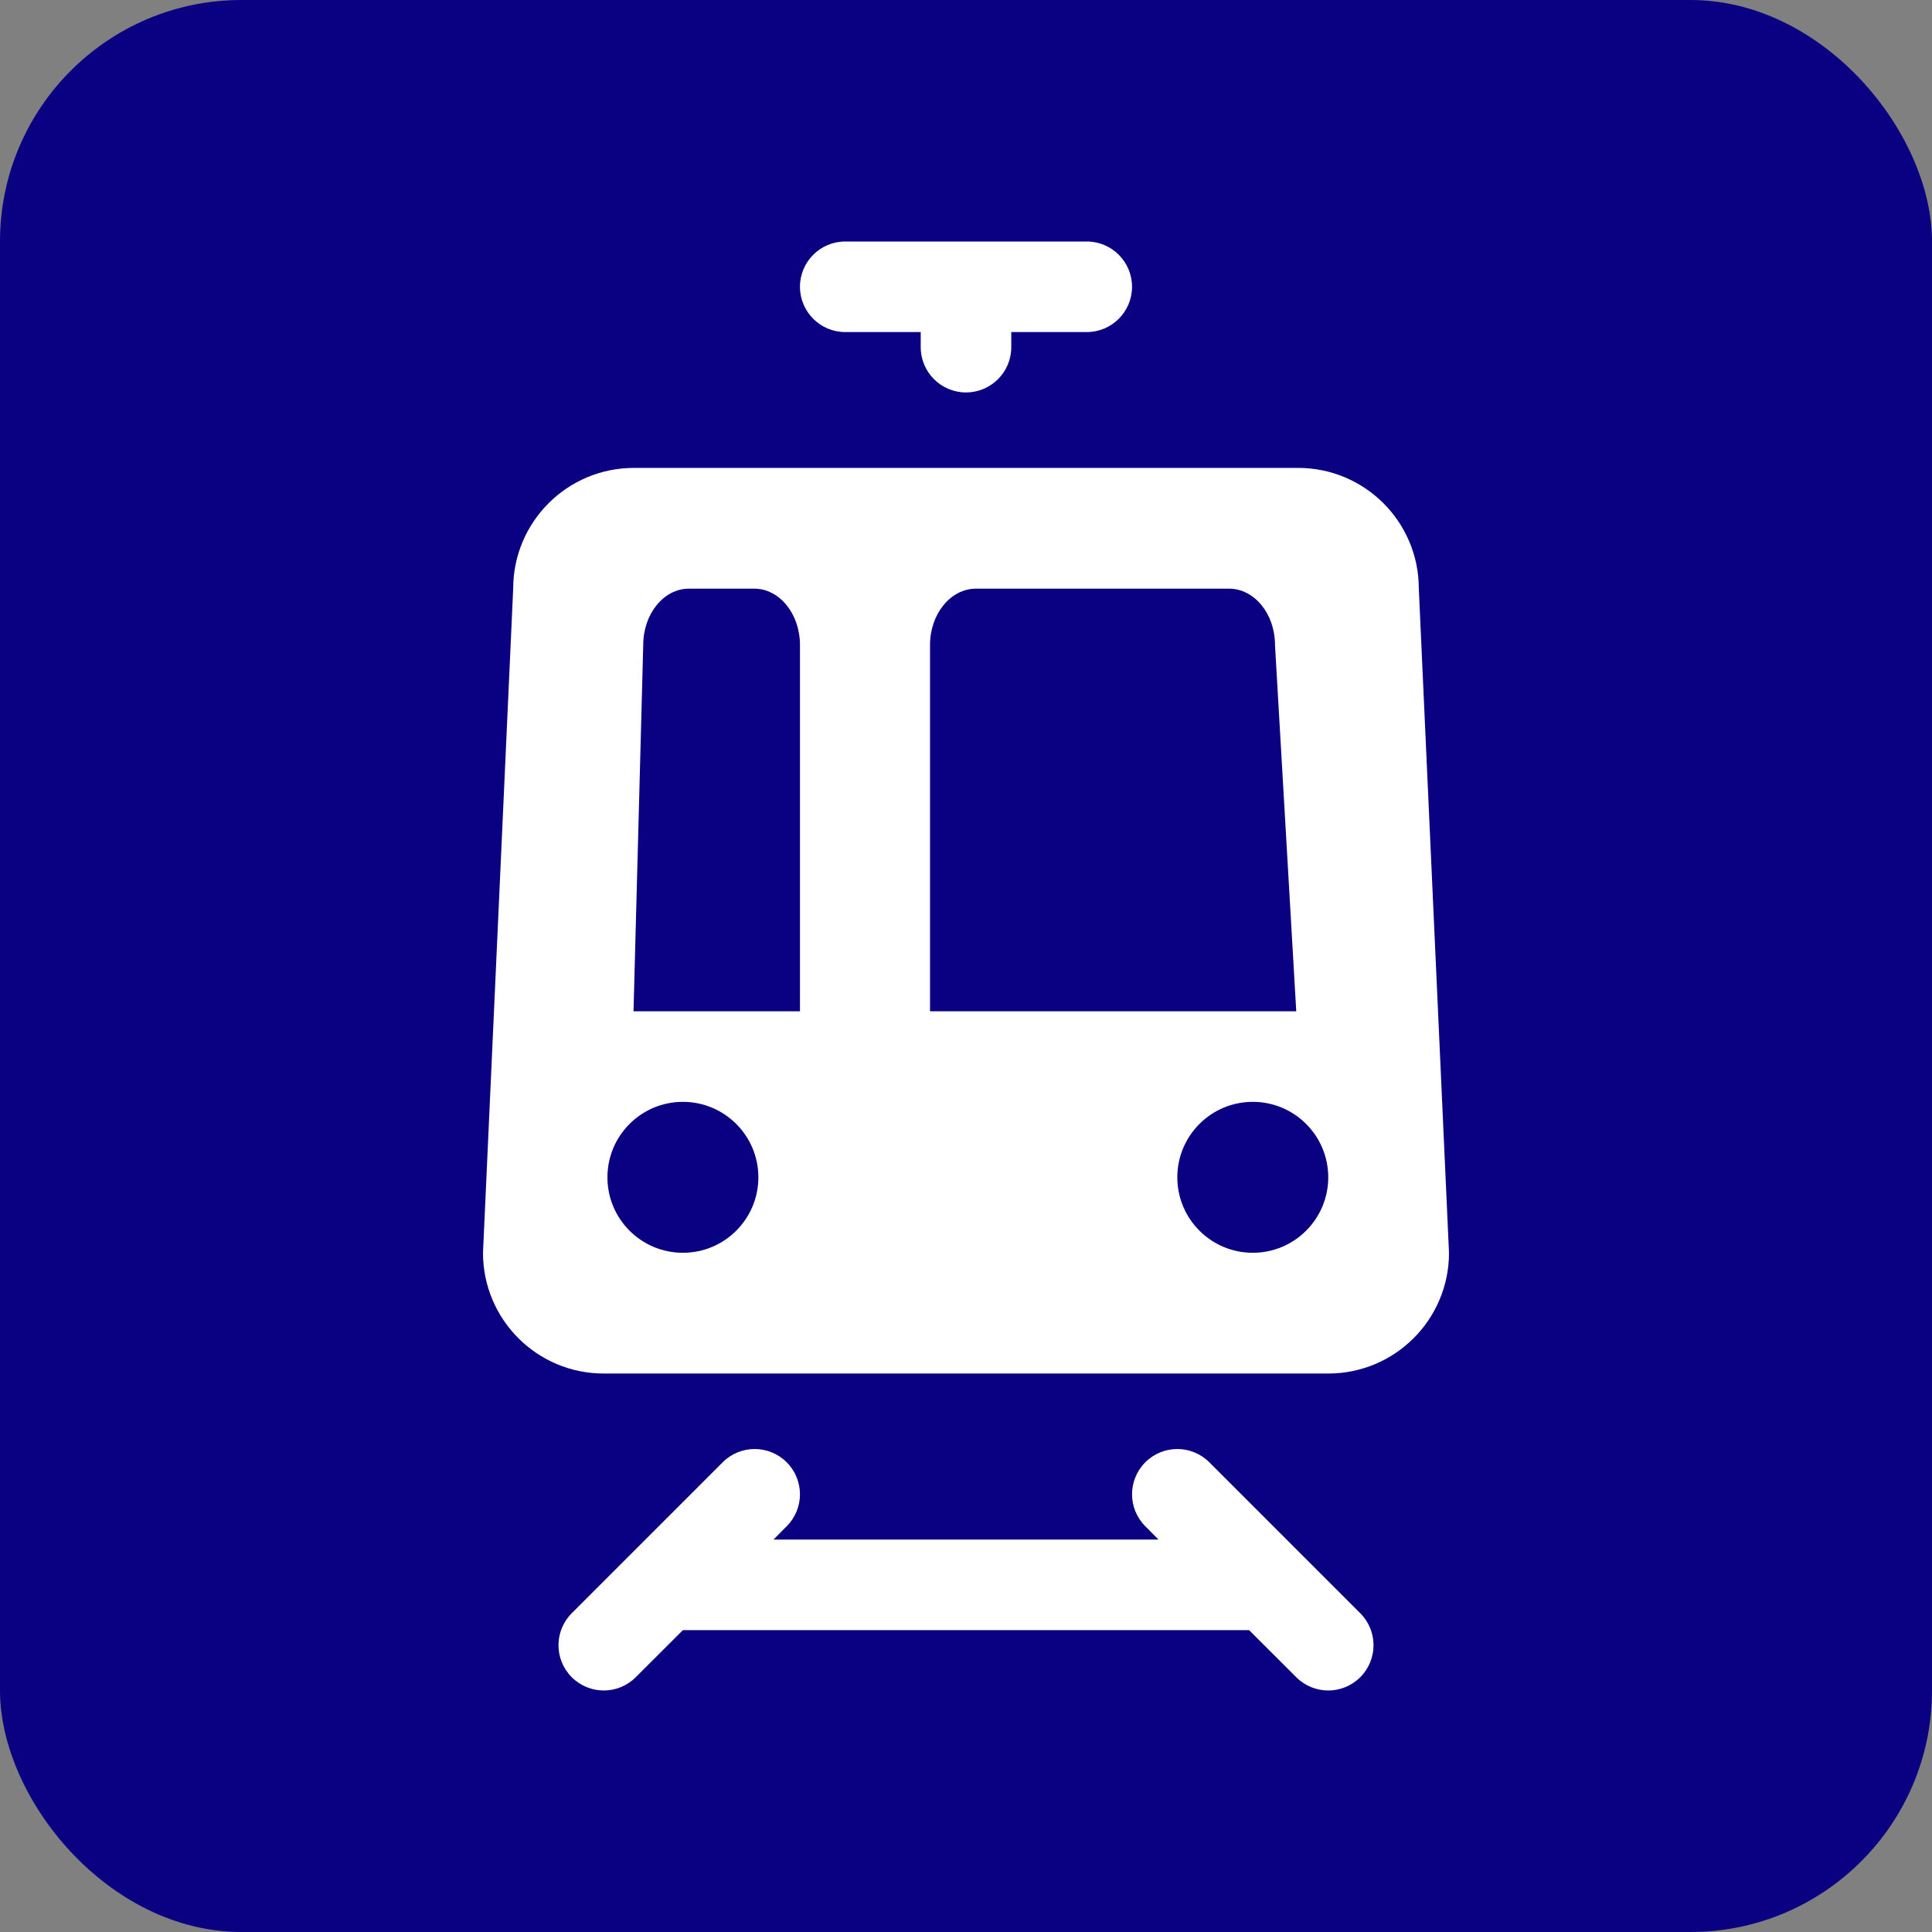 
<svg width="32" height="32" viewBox="0 0 32 32" fill="none" xmlns="http://www.w3.org/2000/svg">
<rect x="0" y="0" width="32" height="32" fill="#808080" stroke="none"/>
<rect width="32" height="32" rx="4" fill="#0A0082"/>
<path fill-rule="evenodd" clip-rule="evenodd" d="M10.5 7.75C9.395 7.75 8.5 8.645 8.5 9.75L8 20.75C8 21.855 8.895 22.75 10 22.75H22C23.105 22.75 24 21.855 24 20.75L23.5 9.75C23.5 8.645 22.605 7.75 21.5 7.75H10.5ZM10.654 10.683C10.654 10.168 10.993 9.75 11.411 9.75H12.493C12.911 9.75 13.25 10.168 13.25 10.683C13.25 12.706 13.25 14.728 13.25 16.75H10.493L10.654 10.683ZM15.404 10.683C15.404 10.168 15.745 9.75 16.166 9.75H20.356C20.777 9.75 21.118 10.168 21.118 10.683L21.47 16.75H15.404V10.683ZM20.75 20.75C21.44 20.75 22 20.19 22 19.5C22 18.81 21.44 18.25 20.75 18.25C20.06 18.25 19.5 18.81 19.5 19.5C19.5 20.19 20.06 20.75 20.75 20.75ZM12.561 19.5C12.561 20.19 12.001 20.75 11.311 20.75C10.62 20.75 10.061 20.19 10.061 19.5C10.061 18.81 10.62 18.25 11.311 18.25C12.001 18.25 12.561 18.81 12.561 19.5Z" fill="white"/>
<path d="M14 4C13.586 4 13.25 4.336 13.25 4.75C13.25 5.164 13.586 5.5 14 5.5H15.25V5.75C15.25 6.164 15.586 6.5 16 6.5C16.414 6.5 16.75 6.164 16.75 5.75V5.5H18C18.414 5.5 18.75 5.164 18.75 4.75C18.75 4.336 18.414 4 18 4H14Z" fill="white"/>
<path fill-rule="evenodd" clip-rule="evenodd" d="M13.03 24.22C13.323 24.513 13.323 24.987 13.03 25.28L12.811 25.5H19.189L18.97 25.28C18.677 24.987 18.677 24.513 18.97 24.22C19.263 23.927 19.737 23.927 20.03 24.22L22.53 26.72C22.823 27.013 22.823 27.487 22.53 27.78C22.237 28.073 21.763 28.073 21.47 27.78L20.689 27H11.311L10.53 27.78C10.237 28.073 9.763 28.073 9.47 27.78C9.177 27.487 9.177 27.013 9.47 26.72L11.97 24.22C12.263 23.927 12.737 23.927 13.03 24.22Z" fill="white"/>
</svg>
